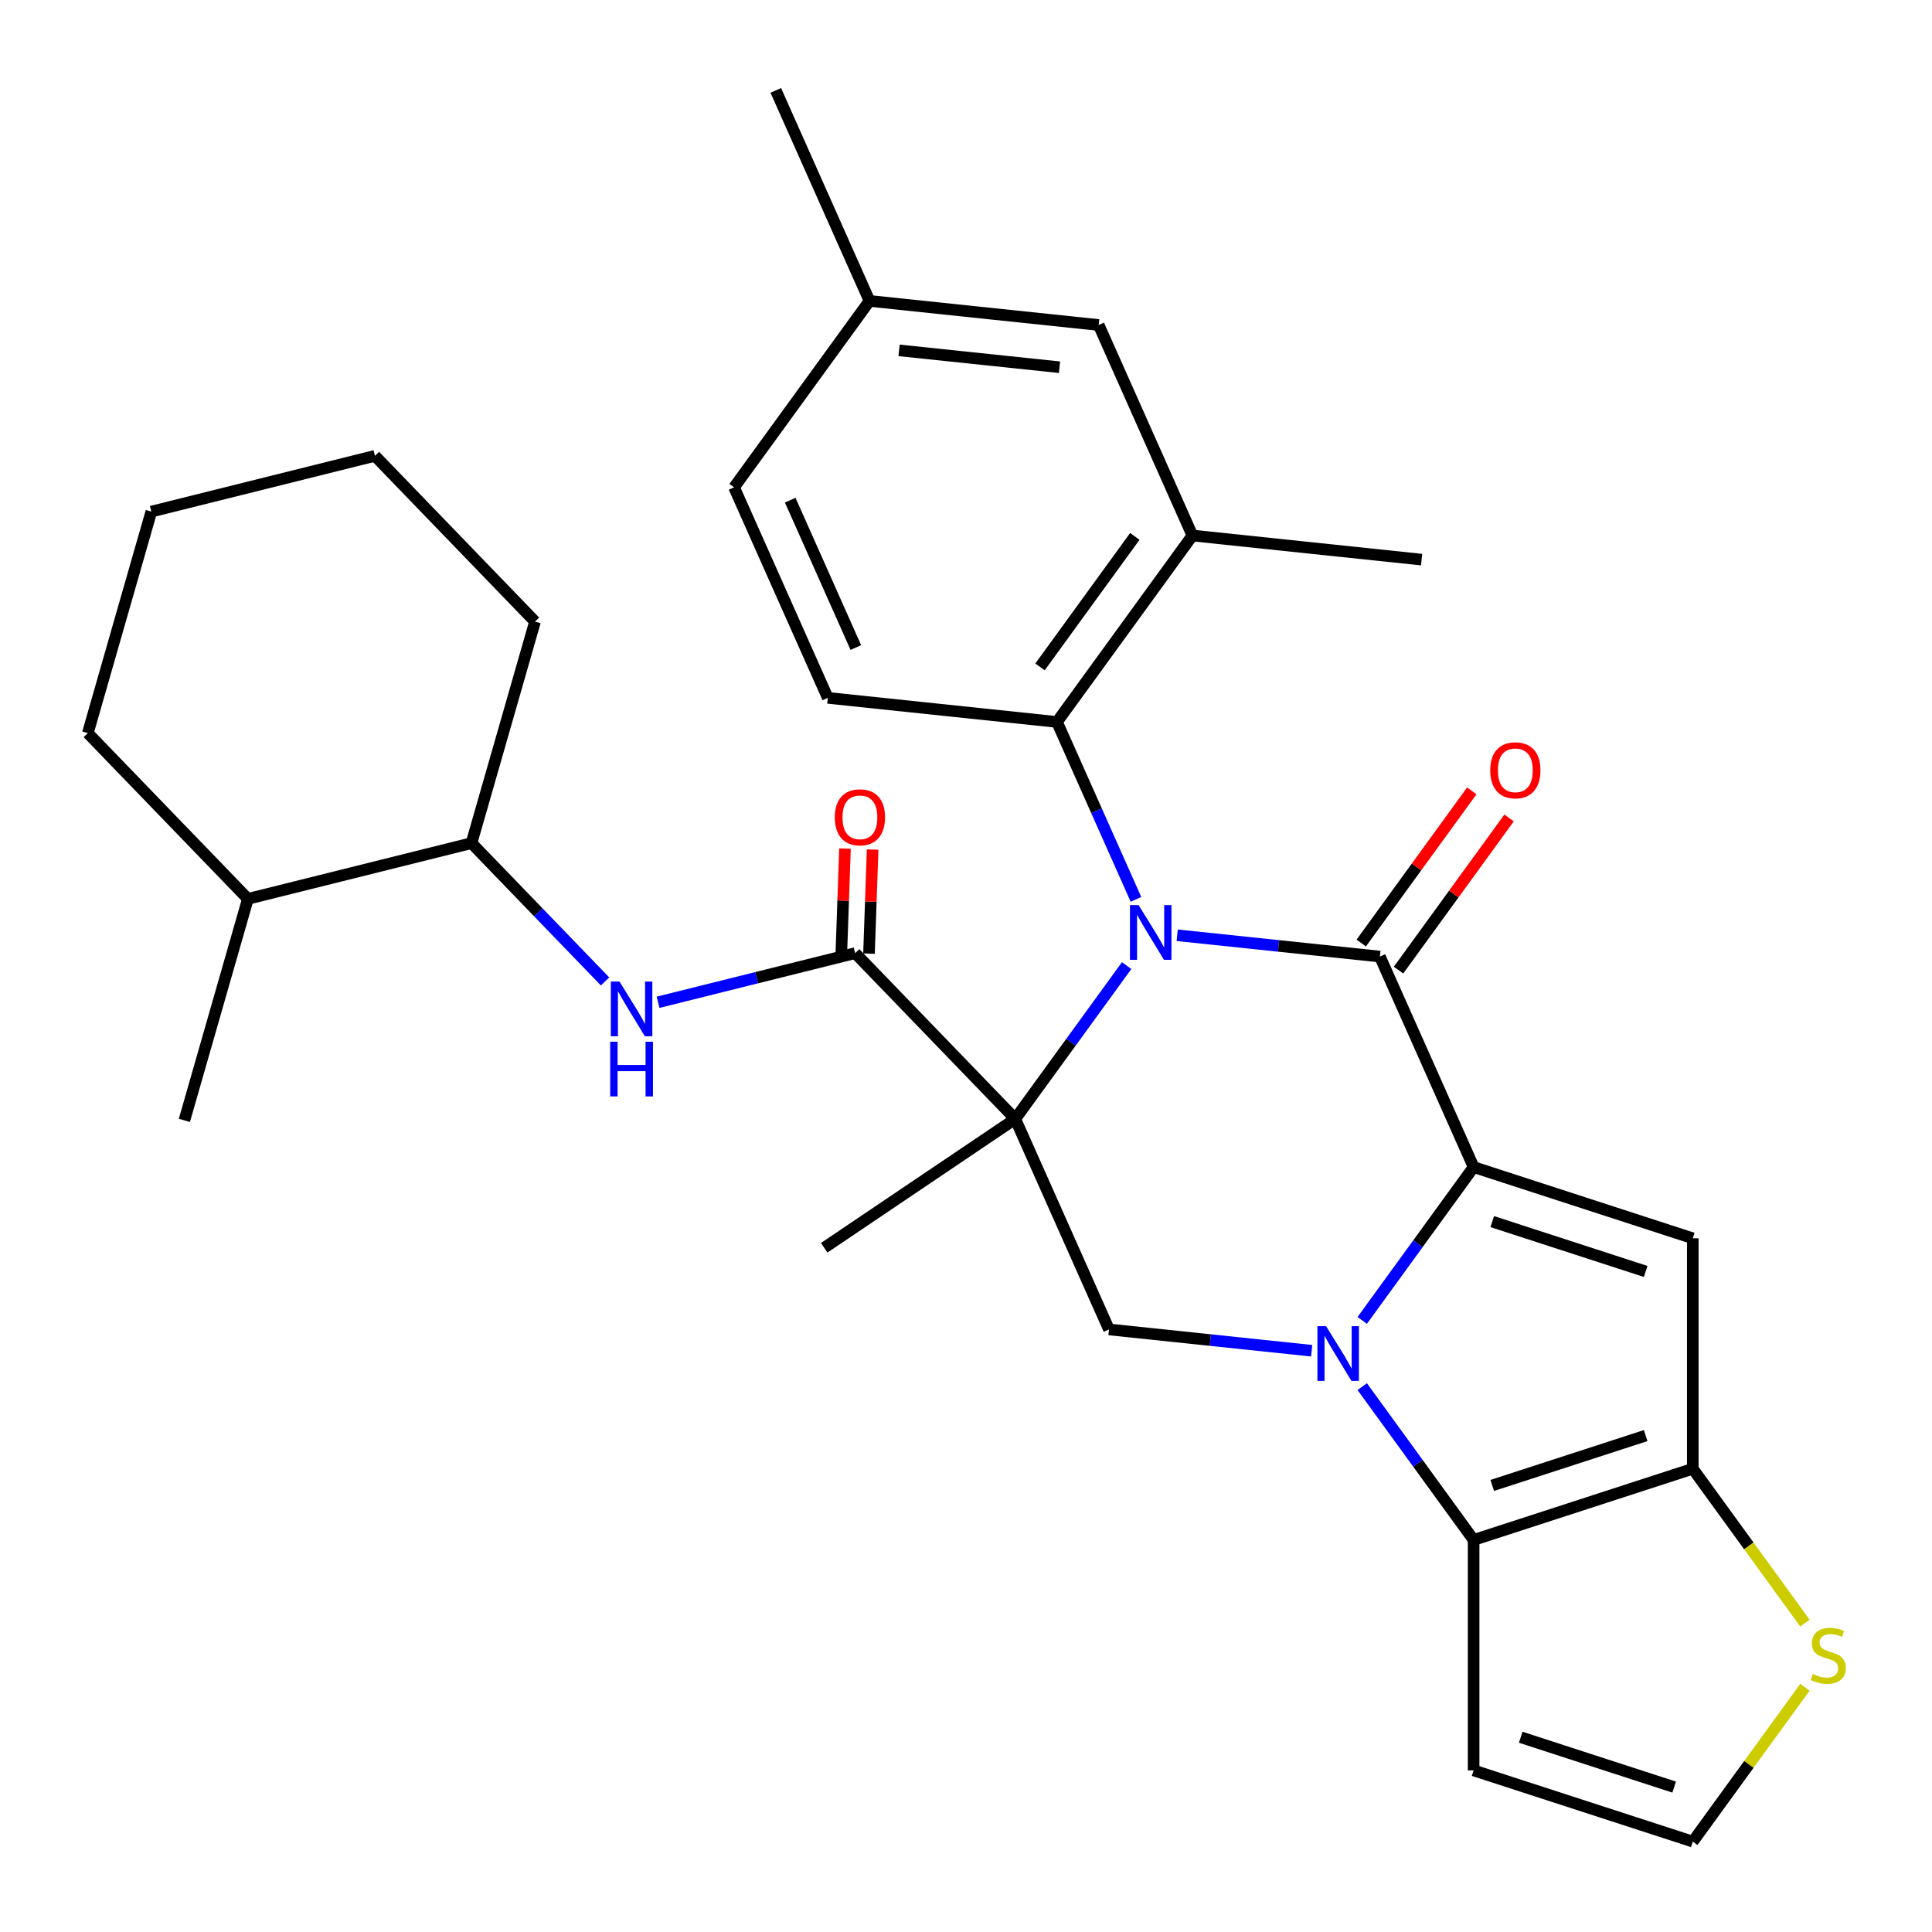 <?xml version='1.0' encoding='iso-8859-1'?>
<svg version='1.1' baseProfile='full'
              xmlns='http://www.w3.org/2000/svg'
                      xmlns:rdkit='http://www.rdkit.org/xml'
                      xmlns:xlink='http://www.w3.org/1999/xlink'
                  xml:space='preserve'
width='1000px' height='1000px' viewBox='0 0 1000 1000'>
<!-- END OF HEADER -->
<rect style='opacity:1.0;fill:#FFFFFF;stroke:none' width='1000' height='1000' x='0' y='0'> </rect>
<path class='bond-0' d='M 583.149,499.79 L 554.322,539.468' style='fill:none;fill-rule:evenodd;stroke:#0000FF;stroke-width:6px;stroke-linecap:butt;stroke-linejoin:miter;stroke-opacity:1' />
<path class='bond-0' d='M 554.322,539.468 L 525.494,579.146' style='fill:none;fill-rule:evenodd;stroke:#000000;stroke-width:6px;stroke-linecap:butt;stroke-linejoin:miter;stroke-opacity:1' />
<path class='bond-3' d='M 609.326,484.091 L 661.777,489.604' style='fill:none;fill-rule:evenodd;stroke:#0000FF;stroke-width:6px;stroke-linecap:butt;stroke-linejoin:miter;stroke-opacity:1' />
<path class='bond-3' d='M 661.777,489.604 L 714.228,495.116' style='fill:none;fill-rule:evenodd;stroke:#000000;stroke-width:6px;stroke-linecap:butt;stroke-linejoin:miter;stroke-opacity:1' />
<path class='bond-9' d='M 587.972,465.507 L 567.53,419.595' style='fill:none;fill-rule:evenodd;stroke:#0000FF;stroke-width:6px;stroke-linecap:butt;stroke-linejoin:miter;stroke-opacity:1' />
<path class='bond-9' d='M 567.53,419.595 L 547.089,373.683' style='fill:none;fill-rule:evenodd;stroke:#000000;stroke-width:6px;stroke-linecap:butt;stroke-linejoin:miter;stroke-opacity:1' />
<path class='bond-7' d='M 525.494,579.146 L 442.637,493.345' style='fill:none;fill-rule:evenodd;stroke:#000000;stroke-width:6px;stroke-linecap:butt;stroke-linejoin:miter;stroke-opacity:1' />
<path class='bond-8' d='M 525.494,579.146 L 574.009,688.111' style='fill:none;fill-rule:evenodd;stroke:#000000;stroke-width:6px;stroke-linecap:butt;stroke-linejoin:miter;stroke-opacity:1' />
<path class='bond-20' d='M 525.494,579.146 L 426.609,645.845' style='fill:none;fill-rule:evenodd;stroke:#000000;stroke-width:6px;stroke-linecap:butt;stroke-linejoin:miter;stroke-opacity:1' />
<path class='bond-1' d='M 762.742,604.082 L 714.228,495.116' style='fill:none;fill-rule:evenodd;stroke:#000000;stroke-width:6px;stroke-linecap:butt;stroke-linejoin:miter;stroke-opacity:1' />
<path class='bond-2' d='M 762.742,604.082 L 733.915,643.759' style='fill:none;fill-rule:evenodd;stroke:#000000;stroke-width:6px;stroke-linecap:butt;stroke-linejoin:miter;stroke-opacity:1' />
<path class='bond-2' d='M 733.915,643.759 L 705.087,683.437' style='fill:none;fill-rule:evenodd;stroke:#0000FF;stroke-width:6px;stroke-linecap:butt;stroke-linejoin:miter;stroke-opacity:1' />
<path class='bond-4' d='M 762.742,604.082 L 876.182,640.94' style='fill:none;fill-rule:evenodd;stroke:#000000;stroke-width:6px;stroke-linecap:butt;stroke-linejoin:miter;stroke-opacity:1' />
<path class='bond-4' d='M 772.386,632.298 L 851.794,658.1' style='fill:none;fill-rule:evenodd;stroke:#000000;stroke-width:6px;stroke-linecap:butt;stroke-linejoin:miter;stroke-opacity:1' />
<path class='bond-5' d='M 705.087,717.721 L 733.915,757.399' style='fill:none;fill-rule:evenodd;stroke:#0000FF;stroke-width:6px;stroke-linecap:butt;stroke-linejoin:miter;stroke-opacity:1' />
<path class='bond-5' d='M 733.915,757.399 L 762.742,797.077' style='fill:none;fill-rule:evenodd;stroke:#000000;stroke-width:6px;stroke-linecap:butt;stroke-linejoin:miter;stroke-opacity:1' />
<path class='bond-31' d='M 678.911,699.137 L 626.46,693.624' style='fill:none;fill-rule:evenodd;stroke:#0000FF;stroke-width:6px;stroke-linecap:butt;stroke-linejoin:miter;stroke-opacity:1' />
<path class='bond-31' d='M 626.46,693.624 L 574.009,688.111' style='fill:none;fill-rule:evenodd;stroke:#000000;stroke-width:6px;stroke-linecap:butt;stroke-linejoin:miter;stroke-opacity:1' />
<path class='bond-14' d='M 723.877,502.127 L 752.487,462.75' style='fill:none;fill-rule:evenodd;stroke:#000000;stroke-width:6px;stroke-linecap:butt;stroke-linejoin:miter;stroke-opacity:1' />
<path class='bond-14' d='M 752.487,462.75 L 781.097,423.372' style='fill:none;fill-rule:evenodd;stroke:#FF0000;stroke-width:6px;stroke-linecap:butt;stroke-linejoin:miter;stroke-opacity:1' />
<path class='bond-14' d='M 704.578,488.105 L 733.188,448.728' style='fill:none;fill-rule:evenodd;stroke:#000000;stroke-width:6px;stroke-linecap:butt;stroke-linejoin:miter;stroke-opacity:1' />
<path class='bond-14' d='M 733.188,448.728 L 761.797,409.35' style='fill:none;fill-rule:evenodd;stroke:#FF0000;stroke-width:6px;stroke-linecap:butt;stroke-linejoin:miter;stroke-opacity:1' />
<path class='bond-6' d='M 876.182,640.94 L 876.182,760.218' style='fill:none;fill-rule:evenodd;stroke:#000000;stroke-width:6px;stroke-linecap:butt;stroke-linejoin:miter;stroke-opacity:1' />
<path class='bond-13' d='M 762.742,797.077 L 762.742,916.354' style='fill:none;fill-rule:evenodd;stroke:#000000;stroke-width:6px;stroke-linecap:butt;stroke-linejoin:miter;stroke-opacity:1' />
<path class='bond-33' d='M 762.742,797.077 L 876.182,760.218' style='fill:none;fill-rule:evenodd;stroke:#000000;stroke-width:6px;stroke-linecap:butt;stroke-linejoin:miter;stroke-opacity:1' />
<path class='bond-33' d='M 772.386,768.86 L 851.794,743.059' style='fill:none;fill-rule:evenodd;stroke:#000000;stroke-width:6px;stroke-linecap:butt;stroke-linejoin:miter;stroke-opacity:1' />
<path class='bond-11' d='M 876.182,760.218 L 905.205,800.166' style='fill:none;fill-rule:evenodd;stroke:#000000;stroke-width:6px;stroke-linecap:butt;stroke-linejoin:miter;stroke-opacity:1' />
<path class='bond-11' d='M 905.205,800.166 L 934.229,840.113' style='fill:none;fill-rule:evenodd;stroke:#CCCC00;stroke-width:6px;stroke-linecap:butt;stroke-linejoin:miter;stroke-opacity:1' />
<path class='bond-10' d='M 442.637,493.345 L 391.631,506.062' style='fill:none;fill-rule:evenodd;stroke:#000000;stroke-width:6px;stroke-linecap:butt;stroke-linejoin:miter;stroke-opacity:1' />
<path class='bond-10' d='M 391.631,506.062 L 340.625,518.78' style='fill:none;fill-rule:evenodd;stroke:#0000FF;stroke-width:6px;stroke-linecap:butt;stroke-linejoin:miter;stroke-opacity:1' />
<path class='bond-18' d='M 449.79,493.594 L 450.729,466.66' style='fill:none;fill-rule:evenodd;stroke:#000000;stroke-width:6px;stroke-linecap:butt;stroke-linejoin:miter;stroke-opacity:1' />
<path class='bond-18' d='M 450.729,466.66 L 451.668,439.726' style='fill:none;fill-rule:evenodd;stroke:#FF0000;stroke-width:6px;stroke-linecap:butt;stroke-linejoin:miter;stroke-opacity:1' />
<path class='bond-18' d='M 435.485,493.096 L 436.424,466.161' style='fill:none;fill-rule:evenodd;stroke:#000000;stroke-width:6px;stroke-linecap:butt;stroke-linejoin:miter;stroke-opacity:1' />
<path class='bond-18' d='M 436.424,466.161 L 437.363,439.227' style='fill:none;fill-rule:evenodd;stroke:#FF0000;stroke-width:6px;stroke-linecap:butt;stroke-linejoin:miter;stroke-opacity:1' />
<path class='bond-12' d='M 547.089,373.683 L 617.199,277.186' style='fill:none;fill-rule:evenodd;stroke:#000000;stroke-width:6px;stroke-linecap:butt;stroke-linejoin:miter;stroke-opacity:1' />
<path class='bond-12' d='M 538.306,345.187 L 587.383,277.639' style='fill:none;fill-rule:evenodd;stroke:#000000;stroke-width:6px;stroke-linecap:butt;stroke-linejoin:miter;stroke-opacity:1' />
<path class='bond-16' d='M 547.089,373.683 L 428.465,361.215' style='fill:none;fill-rule:evenodd;stroke:#000000;stroke-width:6px;stroke-linecap:butt;stroke-linejoin:miter;stroke-opacity:1' />
<path class='bond-17' d='M 313.181,507.991 L 278.613,472.196' style='fill:none;fill-rule:evenodd;stroke:#0000FF;stroke-width:6px;stroke-linecap:butt;stroke-linejoin:miter;stroke-opacity:1' />
<path class='bond-17' d='M 278.613,472.196 L 244.046,436.4' style='fill:none;fill-rule:evenodd;stroke:#000000;stroke-width:6px;stroke-linecap:butt;stroke-linejoin:miter;stroke-opacity:1' />
<path class='bond-15' d='M 934.229,873.317 L 905.205,913.265' style='fill:none;fill-rule:evenodd;stroke:#CCCC00;stroke-width:6px;stroke-linecap:butt;stroke-linejoin:miter;stroke-opacity:1' />
<path class='bond-15' d='M 905.205,913.265 L 876.182,953.213' style='fill:none;fill-rule:evenodd;stroke:#000000;stroke-width:6px;stroke-linecap:butt;stroke-linejoin:miter;stroke-opacity:1' />
<path class='bond-19' d='M 617.199,277.186 L 568.684,168.221' style='fill:none;fill-rule:evenodd;stroke:#000000;stroke-width:6px;stroke-linecap:butt;stroke-linejoin:miter;stroke-opacity:1' />
<path class='bond-24' d='M 617.199,277.186 L 735.823,289.654' style='fill:none;fill-rule:evenodd;stroke:#000000;stroke-width:6px;stroke-linecap:butt;stroke-linejoin:miter;stroke-opacity:1' />
<path class='bond-34' d='M 762.742,916.354 L 876.182,953.213' style='fill:none;fill-rule:evenodd;stroke:#000000;stroke-width:6px;stroke-linecap:butt;stroke-linejoin:miter;stroke-opacity:1' />
<path class='bond-34' d='M 787.13,899.195 L 866.537,924.996' style='fill:none;fill-rule:evenodd;stroke:#000000;stroke-width:6px;stroke-linecap:butt;stroke-linejoin:miter;stroke-opacity:1' />
<path class='bond-22' d='M 428.465,361.215 L 379.951,252.25' style='fill:none;fill-rule:evenodd;stroke:#000000;stroke-width:6px;stroke-linecap:butt;stroke-linejoin:miter;stroke-opacity:1' />
<path class='bond-22' d='M 442.981,335.168 L 409.021,258.892' style='fill:none;fill-rule:evenodd;stroke:#000000;stroke-width:6px;stroke-linecap:butt;stroke-linejoin:miter;stroke-opacity:1' />
<path class='bond-21' d='M 244.046,436.4 L 128.312,465.256' style='fill:none;fill-rule:evenodd;stroke:#000000;stroke-width:6px;stroke-linecap:butt;stroke-linejoin:miter;stroke-opacity:1' />
<path class='bond-25' d='M 244.046,436.4 L 276.923,321.743' style='fill:none;fill-rule:evenodd;stroke:#000000;stroke-width:6px;stroke-linecap:butt;stroke-linejoin:miter;stroke-opacity:1' />
<path class='bond-32' d='M 568.684,168.221 L 450.06,155.753' style='fill:none;fill-rule:evenodd;stroke:#000000;stroke-width:6px;stroke-linecap:butt;stroke-linejoin:miter;stroke-opacity:1' />
<path class='bond-32' d='M 548.397,190.075 L 465.36,181.348' style='fill:none;fill-rule:evenodd;stroke:#000000;stroke-width:6px;stroke-linecap:butt;stroke-linejoin:miter;stroke-opacity:1' />
<path class='bond-26' d='M 128.312,465.256 L 95.434,579.912' style='fill:none;fill-rule:evenodd;stroke:#000000;stroke-width:6px;stroke-linecap:butt;stroke-linejoin:miter;stroke-opacity:1' />
<path class='bond-27' d='M 128.312,465.256 L 45.455,379.455' style='fill:none;fill-rule:evenodd;stroke:#000000;stroke-width:6px;stroke-linecap:butt;stroke-linejoin:miter;stroke-opacity:1' />
<path class='bond-23' d='M 379.951,252.25 L 450.06,155.753' style='fill:none;fill-rule:evenodd;stroke:#000000;stroke-width:6px;stroke-linecap:butt;stroke-linejoin:miter;stroke-opacity:1' />
<path class='bond-28' d='M 450.06,155.753 L 401.546,46.787' style='fill:none;fill-rule:evenodd;stroke:#000000;stroke-width:6px;stroke-linecap:butt;stroke-linejoin:miter;stroke-opacity:1' />
<path class='bond-29' d='M 276.923,321.743 L 194.066,235.942' style='fill:none;fill-rule:evenodd;stroke:#000000;stroke-width:6px;stroke-linecap:butt;stroke-linejoin:miter;stroke-opacity:1' />
<path class='bond-35' d='M 45.455,379.455 L 78.332,264.798' style='fill:none;fill-rule:evenodd;stroke:#000000;stroke-width:6px;stroke-linecap:butt;stroke-linejoin:miter;stroke-opacity:1' />
<path class='bond-30' d='M 194.066,235.942 L 78.332,264.798' style='fill:none;fill-rule:evenodd;stroke:#000000;stroke-width:6px;stroke-linecap:butt;stroke-linejoin:miter;stroke-opacity:1' />
<path  class='atom-0' d='M 589.344 468.489
L 598.624 483.489
Q 599.544 484.969, 601.024 487.649
Q 602.504 490.329, 602.584 490.489
L 602.584 468.489
L 606.344 468.489
L 606.344 496.809
L 602.464 496.809
L 592.504 480.409
Q 591.344 478.489, 590.104 476.289
Q 588.904 474.089, 588.544 473.409
L 588.544 496.809
L 584.864 496.809
L 584.864 468.489
L 589.344 468.489
' fill='#0000FF'/>
<path  class='atom-3' d='M 686.373 686.419
L 695.653 701.419
Q 696.573 702.899, 698.053 705.579
Q 699.533 708.259, 699.613 708.419
L 699.613 686.419
L 703.373 686.419
L 703.373 714.739
L 699.493 714.739
L 689.533 698.339
Q 688.373 696.419, 687.133 694.219
Q 685.933 692.019, 685.573 691.339
L 685.573 714.739
L 681.893 714.739
L 681.893 686.419
L 686.373 686.419
' fill='#0000FF'/>
<path  class='atom-11' d='M 320.643 508.041
L 329.923 523.041
Q 330.843 524.521, 332.323 527.201
Q 333.803 529.881, 333.883 530.041
L 333.883 508.041
L 337.643 508.041
L 337.643 536.361
L 333.763 536.361
L 323.803 519.961
Q 322.643 518.041, 321.403 515.841
Q 320.203 513.641, 319.843 512.961
L 319.843 536.361
L 316.163 536.361
L 316.163 508.041
L 320.643 508.041
' fill='#0000FF'/>
<path  class='atom-11' d='M 315.823 539.193
L 319.663 539.193
L 319.663 551.233
L 334.143 551.233
L 334.143 539.193
L 337.983 539.193
L 337.983 567.513
L 334.143 567.513
L 334.143 554.433
L 319.663 554.433
L 319.663 567.513
L 315.823 567.513
L 315.823 539.193
' fill='#0000FF'/>
<path  class='atom-12' d='M 938.291 866.435
Q 938.611 866.555, 939.931 867.115
Q 941.251 867.675, 942.691 868.035
Q 944.171 868.355, 945.611 868.355
Q 948.291 868.355, 949.851 867.075
Q 951.411 865.755, 951.411 863.475
Q 951.411 861.915, 950.611 860.955
Q 949.851 859.995, 948.651 859.475
Q 947.451 858.955, 945.451 858.355
Q 942.931 857.595, 941.411 856.875
Q 939.931 856.155, 938.851 854.635
Q 937.811 853.115, 937.811 850.555
Q 937.811 846.995, 940.211 844.795
Q 942.651 842.595, 947.451 842.595
Q 950.731 842.595, 954.451 844.155
L 953.531 847.235
Q 950.131 845.835, 947.571 845.835
Q 944.811 845.835, 943.291 846.995
Q 941.771 848.115, 941.811 850.075
Q 941.811 851.595, 942.571 852.515
Q 943.371 853.435, 944.491 853.955
Q 945.651 854.475, 947.571 855.075
Q 950.131 855.875, 951.651 856.675
Q 953.171 857.475, 954.251 859.115
Q 955.371 860.715, 955.371 863.475
Q 955.371 867.395, 952.731 869.515
Q 950.131 871.595, 945.771 871.595
Q 943.251 871.595, 941.331 871.035
Q 939.451 870.515, 937.211 869.595
L 938.291 866.435
' fill='#CCCC00'/>
<path  class='atom-15' d='M 771.337 398.699
Q 771.337 391.899, 774.697 388.099
Q 778.057 384.299, 784.337 384.299
Q 790.617 384.299, 793.977 388.099
Q 797.337 391.899, 797.337 398.699
Q 797.337 405.579, 793.937 409.499
Q 790.537 413.379, 784.337 413.379
Q 778.097 413.379, 774.697 409.499
Q 771.337 405.619, 771.337 398.699
M 784.337 410.179
Q 788.657 410.179, 790.977 407.299
Q 793.337 404.379, 793.337 398.699
Q 793.337 393.139, 790.977 390.339
Q 788.657 387.499, 784.337 387.499
Q 780.017 387.499, 777.657 390.299
Q 775.337 393.099, 775.337 398.699
Q 775.337 404.419, 777.657 407.299
Q 780.017 410.179, 784.337 410.179
' fill='#FF0000'/>
<path  class='atom-19' d='M 432.091 423.036
Q 432.091 416.236, 435.451 412.436
Q 438.811 408.636, 445.091 408.636
Q 451.371 408.636, 454.731 412.436
Q 458.091 416.236, 458.091 423.036
Q 458.091 429.916, 454.691 433.836
Q 451.291 437.716, 445.091 437.716
Q 438.851 437.716, 435.451 433.836
Q 432.091 429.956, 432.091 423.036
M 445.091 434.516
Q 449.411 434.516, 451.731 431.636
Q 454.091 428.716, 454.091 423.036
Q 454.091 417.476, 451.731 414.676
Q 449.411 411.836, 445.091 411.836
Q 440.771 411.836, 438.411 414.636
Q 436.091 417.436, 436.091 423.036
Q 436.091 428.756, 438.411 431.636
Q 440.771 434.516, 445.091 434.516
' fill='#FF0000'/>
</svg>
